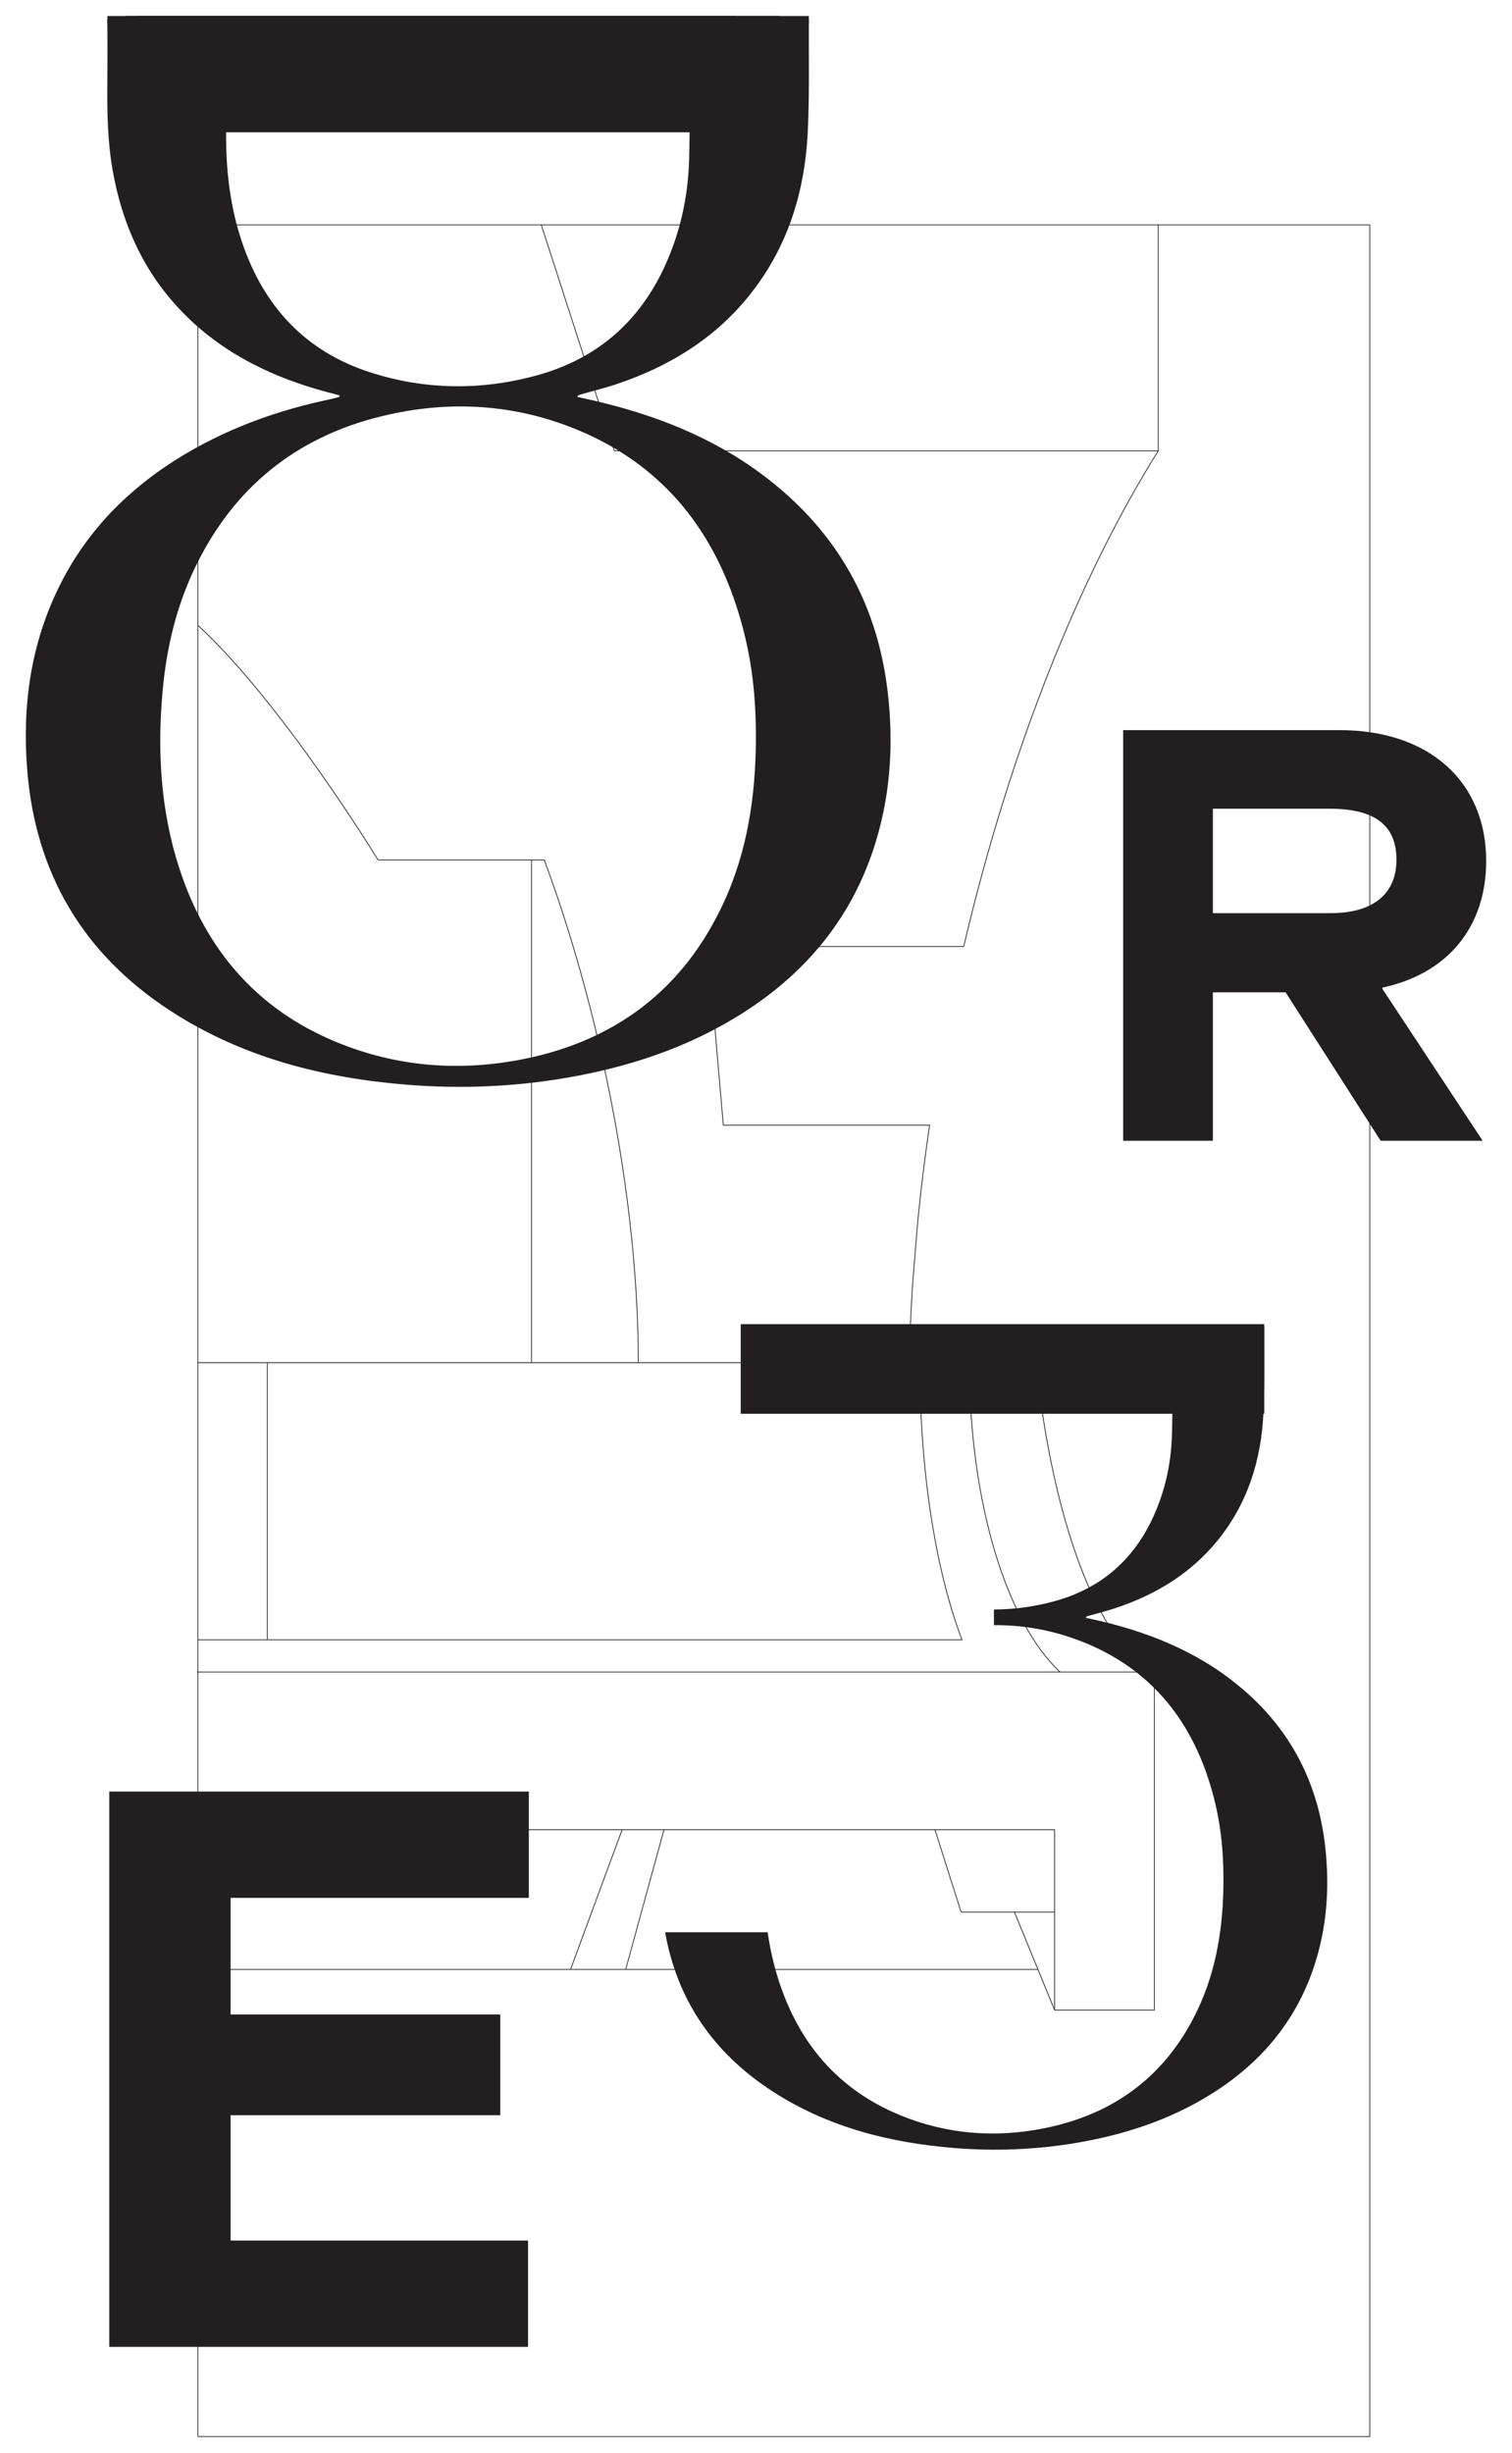 <?xml version="1.0" encoding="utf-8"?>
<!-- Generator: Adobe Illustrator 21.0.0, SVG Export Plug-In . SVG Version: 6.00 Build 0)  -->
<svg version="1.1" id="Capa_1" xmlns="http://www.w3.org/2000/svg" xmlns:xlink="http://www.w3.org/1999/xlink" x="0px" y="0px"
	 viewBox="0 0 820 1330" style="enable-background:new 0 0 820 1330;" xml:space="preserve">
<style type="text/css">
	.st0{fill:#231F20;}
	.st1{clip-path:url(#SVGID_2_);fill:#231F20;}
	.st2{clip-path:url(#SVGID_4_);fill:#231F20;}
	.st3{clip-path:url(#SVGID_6_);fill:#231F20;}
	.st4{clip-path:url(#SVGID_6_);fill:none;stroke:#231F20;stroke-width:0.42;stroke-miterlimit:10;}
</style>
<g>
	<rect x="67.92" y="8.68" class="st0" width="331.504" height="34.89"/>
	<rect x="58.25" y="8.68" class="st0" width="380.392" height="3.96"/>
	<g>
		<defs>
			<rect id="SVGID_1_" x="14" y="8.682" width="792" height="1312.638"/>
		</defs>
		<clipPath id="SVGID_2_">
			<use xlink:href="#SVGID_1_"  style="overflow:visible;"/>
		</clipPath>
		<path class="st1" d="M481.474,375.589c-4.848-42.204-22.402-78.134-54.082-106.76c-29.73-26.858-65.24-42.156-103.774-51.26
			c-3.446-0.814-6.912-1.544-10.368-2.312c0-0.234,0-0.466,0-0.698c0.51-0.214,1-0.486,1.524-0.638
			c6.704-1.93,13.502-3.578,20.106-5.81c27.572-9.32,51.736-23.91,70.426-46.63c21.504-26.138,31.17-56.792,32.766-90.048
			c0.97-20.22,0.484-40.514,0.586-60.776h-64.464c-0.034,26.19,0.042,60.676-0.508,76.992c-0.658,19.626-4.904,38.662-13.14,56.642
			c-13.878,30.292-36.884,50.212-68.92,59.102c-30.302,8.406-60.816,8.164-90.804-1.484c-35.514-11.428-58.05-36.104-69.738-71.122
			c-5.968-17.872-8.31-36.346-8.46-55.108c-0.104-12.842-0.034-42.086-0.042-65.022H58.164c0.164,11.552,0.14,23.108,0.04,34.66
			c-0.132,15.794,0.146,31.546,2.912,47.156c5.056,28.522,16.322,54.044,36.386,75.304c20.42,21.634,45.78,34.838,73.968,43.162
			c4.212,1.244,8.476,2.316,12.822,3.494c-0.31,0.506-0.388,0.814-0.542,0.856c-1.622,0.436-3.244,0.886-4.89,1.232
			c-26.934,5.636-52.612,14.676-76.464,28.524c-30.284,17.582-54.518,41.108-70.194,72.75
			c-15.498,31.274-20.162,64.556-17.494,99.062c4.37,56.516,30.298,100.42,77.796,131.268
			c39.054,25.364,82.764,36.404,128.632,40.054c28.442,2.262,56.792,1.146,84.958-3.59c33.796-5.684,65.926-16.09,95.168-34.338
			c34.136-21.306,59.034-50.24,72.056-88.714C482.79,433.547,484.826,404.773,481.474,375.589 M392.082,490.251
			c-21.674,46.266-58.19,73.916-107.95,83.938c-34.692,6.984-68.88,4.354-101.742-9.188c-43.15-17.782-70.73-50.07-85.076-93.986
			c-10.328-31.636-12.104-64.186-9.048-97.116c2.134-22.952,7.43-45.118,17.428-65.976c20.708-43.176,54.42-70.696,100.836-82.13
			c36.97-9.108,73.488-6.926,108.632,8.114c42.57,18.216,69.728,50.706,84.044,94.22c7.846,23.85,10.764,45.86,10.758,72.182
			C409.826,431.447,405.412,461.795,392.082,490.251"/>
	</g>
	<rect x="73.976" y="8.68" class="st0" width="349.028" height="63.042"/>
	<polygon class="st0" points="286.8,971.401 286.8,1029.041 125.068,1029.041 125.068,1092.269 271.314,1092.269 271.314,1146.897 
		125.068,1146.897 125.068,1214.855 286.37,1214.855 286.37,1272.495 59.26,1272.495 59.26,971.401 	"/>
	<rect x="401.706" y="717.962" class="st0" width="283.932" height="48.6"/>
	<g>
		<defs>
			<rect id="SVGID_3_" x="14" y="8.682" width="792" height="1312.638"/>
		</defs>
		<clipPath id="SVGID_4_">
			<use xlink:href="#SVGID_3_"  style="overflow:visible;"/>
		</clipPath>
		<path class="st2" d="M718.644,1000.82c-3.736-32.538-17.266-60.236-41.69-82.302c-22.92-20.706-50.296-32.5-80.002-39.52
			c-2.658-0.628-5.33-1.19-7.994-1.782c0-0.18,0.002-0.358,0.002-0.538c0.392-0.166,0.768-0.372,1.174-0.49
			c5.168-1.49,10.41-2.76,15.498-4.48c21.256-7.186,39.886-18.434,54.296-35.95c16.576-20.148,24.03-43.78,25.256-69.42
			c0.748-15.588,0.374-31.23,0.454-46.852h-49.696c-0.028,20.188,0.032,46.778-0.392,59.356
			c-0.508,15.128-3.782,29.804-10.13,43.664c-10.702,23.354-28.434,38.712-53.134,45.564c-11.066,3.07-22.172,4.59-33.254,4.606
			v8.504c17.428-0.138,34.614,3.232,51.404,10.414c32.814,14.044,53.75,39.092,64.788,72.638
			c6.046,18.386,8.298,35.354,8.292,55.644c-0.106,24.006-3.506,47.404-13.784,69.34c-16.708,35.666-44.862,56.982-83.222,64.708
			c-26.742,5.386-53.1,3.358-78.434-7.082c-33.266-13.708-54.53-38.6-65.586-72.456c-2.878-8.808-4.868-17.714-6.16-26.686h-55.61
			c6.442,36.372,25.782,65.168,58.06,86.132c30.106,19.554,63.804,28.064,99.166,30.878c21.926,1.746,43.784,0.884,65.492-2.768
			c26.058-4.382,50.83-12.406,73.37-26.472c26.316-16.424,45.512-38.728,55.55-68.392
			C719.662,1045.502,721.23,1023.316,718.644,1000.82"/>
	</g>
	<rect x="414.304" y="738.31" class="st0" width="258.118" height="2.774"/>
	<g>
		<defs>
			<rect id="SVGID_5_" x="14" y="8.682" width="792" height="1312.638"/>
		</defs>
		<clipPath id="SVGID_6_">
			<use xlink:href="#SVGID_5_"  style="overflow:visible;"/>
		</clipPath>
		<path class="st3" d="M804.092,618.524h-55.34l-51.528-80.468h-39.44v80.468H609.12V395.882h117.364
			c48.662,0,79.516,27.99,79.516,70.926c0,35.626-20.674,61.068-56.3,68.702v0.638L804.092,618.524z M757.338,466.174
			c0-18.766-11.774-27.672-36.262-27.672h-63.292v56.616h63.928C744.294,495.118,757.338,484.94,757.338,466.174"/>
		<rect x="107.306" y="121.918" class="st4" width="635.574" height="1199.192"/>
		<path class="st4" d="M100.404,1067.827H563.12 M360.064,992.241l-20.728,75.586 M337.336,992.241l-27.908,75.586 M106.854,906.605
			h518.714 M571.92,1036.751h-50.682l-14.174-44.658 M107.304,992.093h464.628v97.786 M107.304,738.877h454.558 M574.934,906.613
			c-28.864-26.834-49.226-91.824-49.226-167.736 M498.828,738.689c0,59.882,8.852,113.638,22.89,150.414l-0.51,0.012H107.304
			 M561.862,738.877c9.004,86.032,33.71,152.438,64.156,167.728v183.274h-7.554h-46.532l-21.766-53.128 M346.182,738.877
			c0.006-47.954-6.142-103.84-19.008-162.482c-8.686-39.594-19.628-76.762-32.002-110.134h-90.146c0,0-51.834-84.998-97.722-127.236
			 M144.972,889.115V738.877 M628.148,244.455V121.643 M288.25,738.877V466.261 M293.48,121.707l39.684,122.748h294.984
			c-42.43,67.688-80.314,161.462-105.492,268.756l-6.948,0.01H383.904l8.372,96.858h106.36h5.512
			c-2.592,17.572-4.722,34.89-6.402,51.884l-2.798,34.052c-0.95,14.592-1.556,28.894-1.824,42.862"/>
	</g>
</g>
</svg>

